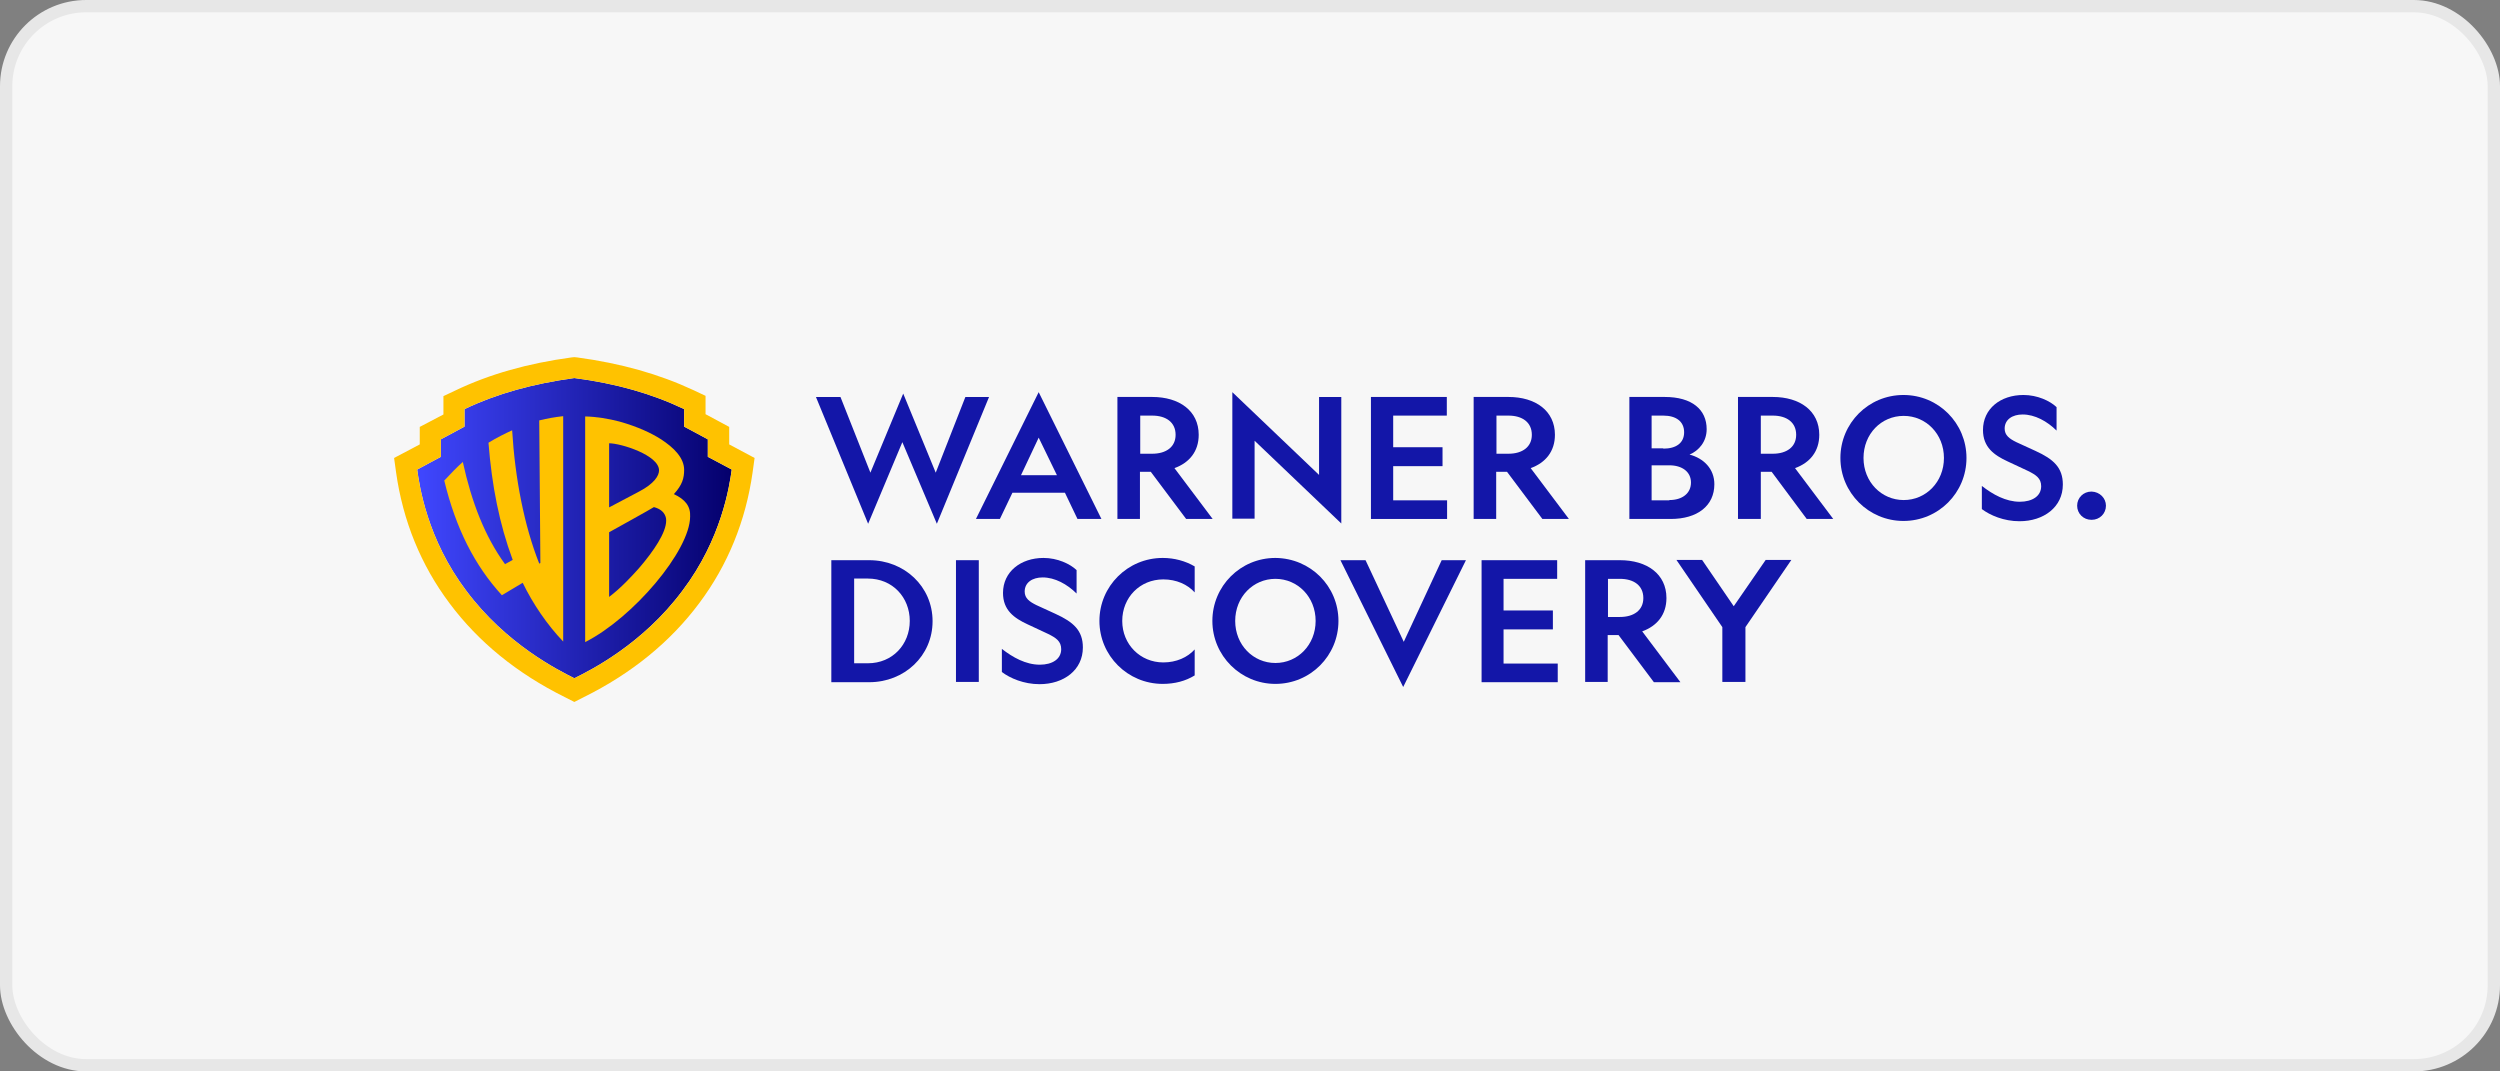 <svg width="203" height="87" viewBox="0 0 203 87" fill="none" xmlns="http://www.w3.org/2000/svg">
<rect x="0" y="0" width="203" height="87" fill="#808080" stroke="none"/>
<rect x="0.5" y="0.5" width="202" height="86" rx="6.5" fill="#F7F7F7" stroke="#E7E7E7"/>
<g clip-path="url(#clip0_1721_499)">
<path d="M70.492 42.53L66.254 32.234H68.246L70.677 38.38L73.341 31.959L75.981 38.38L78.389 32.234H80.311L76.073 42.53L73.271 35.903L70.492 42.53Z" fill="#1316A8"/>
<path d="M89.436 42.14H87.491L86.472 40.008H82.21L81.191 42.14H79.246L84.341 31.844L89.436 42.14ZM82.905 38.586H85.823L84.341 35.536L82.905 38.586Z" fill="#1316A8"/>
<path d="M92.587 42.14H90.734V32.233H93.56C95.76 32.233 97.335 33.357 97.335 35.306C97.335 36.659 96.57 37.577 95.366 38.012L98.469 42.14H96.316L93.444 38.31H92.564V42.14H92.587ZM92.587 36.843H93.56C94.695 36.843 95.459 36.292 95.459 35.306C95.459 34.297 94.695 33.747 93.56 33.747H92.587V36.843Z" fill="#1316A8"/>
<path d="M121.513 42.14H119.66V32.233H122.486C124.686 32.233 126.26 33.357 126.26 35.306C126.26 36.659 125.496 37.577 124.292 38.012L127.395 42.14H125.241L122.37 38.31H121.49V42.14H121.513ZM121.513 36.843H122.486C123.62 36.843 124.385 36.292 124.385 35.306C124.385 34.297 123.62 33.747 122.486 33.747H121.513V36.843Z" fill="#1316A8"/>
<path d="M107.107 32.234H108.913V42.507L101.873 35.788V42.117H100.066V31.844L107.107 38.563V32.234Z" fill="#1316A8"/>
<path d="M111.32 32.233H117.481V33.747H113.127V36.315H117.133V37.852H113.127V40.627H117.504V42.14H111.32V32.233Z" fill="#1316A8"/>
<path d="M132.305 32.233H135.176C137.4 32.233 138.581 33.265 138.581 34.848C138.581 35.857 137.955 36.59 137.191 36.911C138.326 37.21 139.206 38.058 139.206 39.319C139.206 41.062 137.84 42.14 135.663 42.14H132.305V32.233ZM135.061 36.43C136.103 36.43 136.751 35.971 136.751 35.1C136.751 34.228 136.103 33.747 135.061 33.747H134.111V36.407H135.061V36.43ZM135.547 40.604C136.612 40.604 137.307 40.053 137.307 39.182C137.307 38.31 136.589 37.783 135.547 37.783H134.111V40.627H135.547V40.604Z" fill="#1316A8"/>
<path d="M142.978 42.14H141.125V32.233H143.95C146.15 32.233 147.725 33.357 147.725 35.306C147.725 36.659 146.961 37.577 145.757 38.012L148.86 42.14H146.706L143.858 38.31H142.978V42.14ZM142.978 36.843H143.95C145.085 36.843 145.849 36.292 145.849 35.306C145.849 34.297 145.085 33.747 143.95 33.747H142.978V36.843Z" fill="#1316A8"/>
<path d="M159.678 37.187C159.678 40.008 157.408 42.301 154.56 42.301C151.734 42.301 149.441 40.008 149.441 37.187C149.441 34.366 151.711 32.073 154.56 32.073C157.408 32.073 159.678 34.366 159.678 37.187ZM151.317 37.187C151.317 39.136 152.776 40.604 154.583 40.604C156.389 40.604 157.848 39.136 157.848 37.187C157.848 35.238 156.389 33.77 154.583 33.77C152.753 33.77 151.317 35.238 151.317 37.187Z" fill="#1316A8"/>
<path d="M164.006 40.742C165.025 40.742 165.743 40.283 165.743 39.48C165.743 38.838 165.326 38.563 164.678 38.242L163.01 37.462C161.922 36.958 161.018 36.316 161.018 34.917C161.018 33.197 162.431 32.073 164.307 32.073C165.442 32.073 166.461 32.555 166.993 33.059V34.963C166.229 34.206 165.233 33.656 164.238 33.656C163.404 33.656 162.778 34.068 162.778 34.802C162.778 35.352 163.172 35.628 163.728 35.903L165.28 36.614C166.739 37.279 167.503 37.967 167.503 39.343C167.503 41.177 165.951 42.324 163.983 42.324C162.709 42.324 161.597 41.842 160.926 41.338V39.457C161.806 40.145 162.871 40.742 164.006 40.742Z" fill="#1316A8"/>
<path d="M171.003 41.063C171.003 41.705 170.494 42.209 169.845 42.209H169.822C169.174 42.209 168.664 41.705 168.664 41.063C168.664 40.42 169.174 39.916 169.822 39.916H169.845C170.494 39.939 171.003 40.444 171.003 41.063Z" fill="#1316A8"/>
<path d="M130.568 55.372H128.715V45.488H131.54C133.74 45.488 135.315 46.612 135.315 48.561C135.315 49.914 134.551 50.831 133.347 51.267L136.45 55.395H134.296L131.424 51.565H130.544V55.372H130.568ZM130.568 50.098H131.54C132.675 50.098 133.439 49.547 133.439 48.561C133.439 47.552 132.675 47.002 131.54 47.002H130.568V50.098Z" fill="#1316A8"/>
<path d="M120.281 45.488H126.442V47.002H122.088V49.57H126.094V51.107H122.088V53.881H126.488V55.395H120.304V45.488H120.281Z" fill="#1316A8"/>
<path d="M108.682 50.419C108.682 53.239 106.412 55.532 103.563 55.532C100.738 55.532 98.445 53.239 98.445 50.419C98.445 47.598 100.715 45.305 103.563 45.305C106.412 45.328 108.682 47.598 108.682 50.419ZM100.298 50.419C100.298 52.368 101.757 53.835 103.563 53.835C105.37 53.835 106.829 52.368 106.829 50.419C106.829 48.469 105.37 47.002 103.563 47.002C101.757 47.002 100.298 48.469 100.298 50.419Z" fill="#1316A8"/>
<path d="M70.584 45.488C73.433 45.488 75.725 47.621 75.725 50.442C75.725 53.262 73.433 55.395 70.584 55.395H67.504V45.488H70.584ZM69.357 47.002V53.858H70.468C72.483 53.858 73.873 52.322 73.873 50.419C73.873 48.515 72.483 46.979 70.468 46.979H69.357V47.002Z" fill="#1316A8"/>
<path d="M79.478 45.488V55.372H77.625V45.488H79.478Z" fill="#1316A8"/>
<path d="M84.432 53.973C85.451 53.973 86.169 53.514 86.169 52.712C86.169 52.07 85.752 51.794 85.103 51.473L83.436 50.694C82.347 50.189 81.444 49.547 81.444 48.148C81.444 46.428 82.88 45.305 84.733 45.305C85.868 45.305 86.886 45.786 87.419 46.291V48.194C86.655 47.437 85.659 46.887 84.663 46.887C83.83 46.887 83.204 47.3 83.204 48.034C83.204 48.584 83.598 48.859 84.154 49.134L85.705 49.845C87.165 50.51 87.929 51.198 87.929 52.574C87.929 54.409 86.377 55.555 84.409 55.555C83.135 55.555 82.023 55.074 81.352 54.569V52.689C82.232 53.377 83.297 53.973 84.432 53.973Z" fill="#1316A8"/>
<path d="M97.008 52.735V54.844C96.267 55.303 95.387 55.532 94.415 55.532C91.566 55.532 89.273 53.239 89.273 50.419C89.273 47.598 91.566 45.305 94.415 45.305C95.364 45.305 96.267 45.557 97.008 45.993V48.102C96.43 47.46 95.526 47.047 94.461 47.047C92.562 47.047 91.126 48.515 91.126 50.419C91.126 52.322 92.585 53.789 94.461 53.789C95.526 53.789 96.43 53.377 97.008 52.735Z" fill="#1316A8"/>
<path d="M108.844 45.488H110.882L113.985 52.116L117.065 45.488H119.034L113.939 55.785L108.844 45.488Z" fill="#1316A8"/>
<path d="M139.854 55.372V50.923L136.125 45.465H138.209L140.78 49.226L143.374 45.465H145.458L141.729 50.923V55.372H139.854Z" fill="#1316A8"/>
<path d="M59.419 38.127C59.234 39.434 58.609 43.746 55.413 47.965C52.171 52.322 47.932 54.432 46.636 55.074C45.362 54.432 41.101 52.322 37.858 47.965C34.686 43.769 34.06 39.457 33.875 38.127L35.797 37.095V35.673L37.719 34.642V33.22C40.359 31.959 43.278 31.156 46.636 30.697C49.994 31.133 52.912 31.959 55.552 33.22V34.642L57.474 35.673V37.095L59.419 38.127Z" fill="url(#paint0_linear_1721_499)"/>
<path d="M59.212 36.086V34.664L57.29 33.632V32.142L56.317 31.683C53.515 30.376 50.434 29.505 46.868 29.023L46.636 29L46.405 29.023C42.861 29.505 39.758 30.376 36.979 31.706L36.007 32.165V33.655L34.084 34.664V36.086L32 37.187L32.162 38.356C32.718 42.301 34.177 45.878 36.493 48.974C38.832 52.115 41.981 54.684 45.872 56.61L46.636 57L47.401 56.61C51.291 54.684 54.441 52.115 56.78 48.974C59.096 45.878 60.555 42.301 61.111 38.356L61.273 37.187L59.212 36.086ZM59.42 38.127C59.235 39.434 58.61 43.745 55.414 47.965C52.171 52.322 47.933 54.432 46.636 55.074C45.363 54.432 41.102 52.322 37.859 47.965C34.686 43.768 34.061 39.457 33.876 38.127L35.798 37.095V35.673L37.72 34.641V33.219C40.36 31.958 43.278 31.156 46.636 30.697C49.995 31.133 52.913 31.958 55.553 33.219V34.641L57.475 35.673V37.095L59.42 38.127Z" fill="#FFC200"/>
<path d="M43.786 34.137L43.879 45.718L43.786 45.764C42.559 42.668 41.818 38.815 41.586 34.94C40.984 35.215 40.336 35.536 39.664 35.949C39.942 39.457 40.544 42.53 41.632 45.465L41.007 45.809C39.363 43.539 38.297 40.787 37.58 37.508C37.07 37.967 36.584 38.471 36.074 39.022C37.024 42.943 38.552 45.924 40.752 48.332L42.443 47.323C43.277 49.043 44.435 50.74 45.731 52.093V33.793C45.083 33.862 44.435 33.976 43.786 34.137Z" fill="#FFC200"/>
<path d="M54.718 40.122C55.413 39.365 55.552 38.815 55.552 38.15C55.552 37.209 54.764 36.361 53.606 35.627C52.912 35.191 51.846 34.664 50.295 34.228C49.415 33.999 48.465 33.838 47.516 33.815V52.138C51.406 50.166 56.015 44.731 56.038 41.956C56.084 41.108 55.644 40.557 54.718 40.122ZM49.461 35.994C50.41 35.994 53.514 36.957 53.514 38.195C53.514 38.631 53.12 39.273 51.893 39.915L49.461 41.2V35.994ZM51.87 46.153C51.314 46.772 50.434 47.735 49.461 48.469V43.218C49.461 43.218 52.981 41.268 53.097 41.177C54.139 41.452 54.093 42.209 54.093 42.277C54.093 43.24 53.097 44.731 51.87 46.153Z" fill="#FFC200"/>
</g>
<defs>
<linearGradient id="paint0_linear_1721_499" x1="33.872" y1="42.909" x2="59.41" y2="42.909" gradientUnits="userSpaceOnUse">
<stop stop-color="#4047FF"/>
<stop offset="1" stop-color="#04006C"/>
</linearGradient>
<clipPath id="clip0_1721_499">
<rect width="139" height="28" fill="white" transform="translate(32 29)"/>
</clipPath>
</defs>
</svg>
